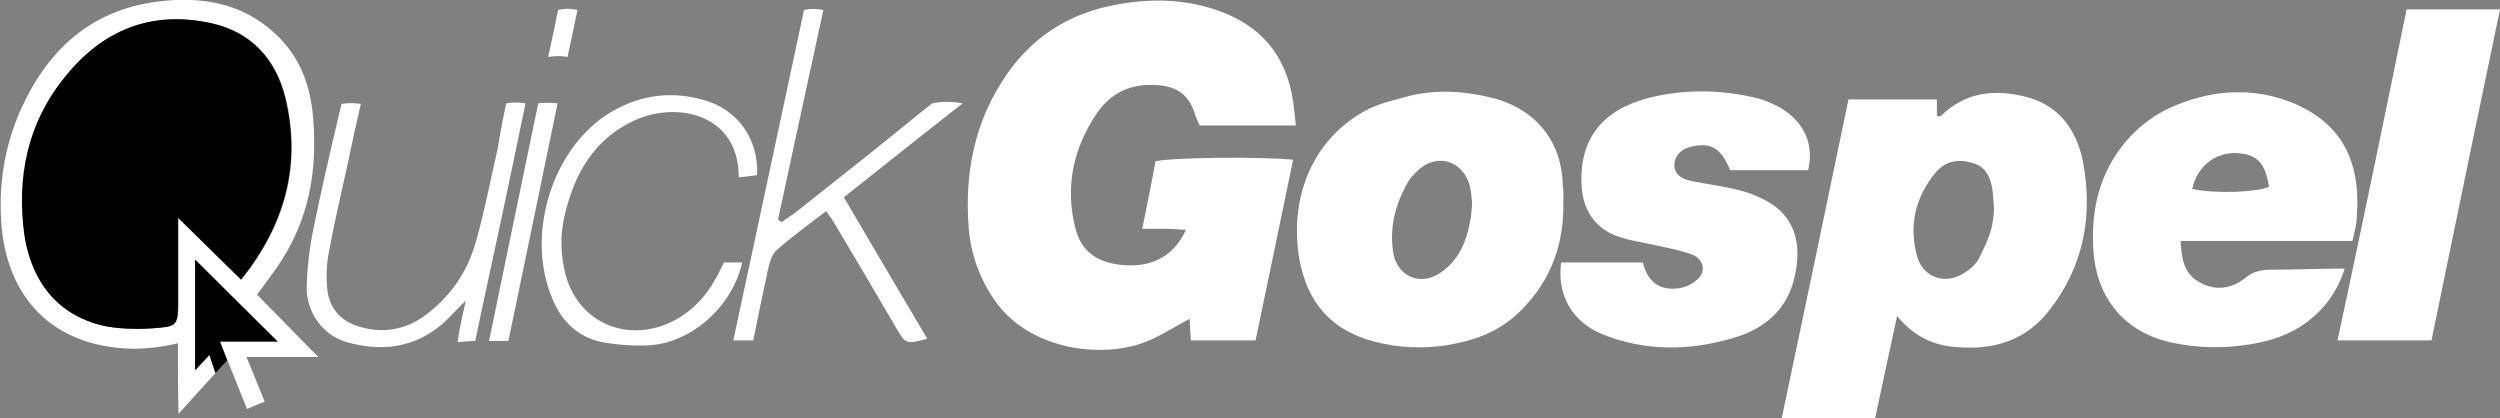 <?xml version="1.0" encoding="utf-8"?>
<!-- Generator: Adobe Illustrator 27.1.1, SVG Export Plug-In . SVG Version: 6.00 Build 0)  -->
<svg version="1.1" id="Layer_1" xmlns="http://www.w3.org/2000/svg" xmlns:xlink="http://www.w3.org/1999/xlink" x="0px" y="0px"
	 viewBox="7001.7 7161.8 452.4 75.7" style="enable-background:new 7001.7 7161.8 452.4 75.7;" xml:space="preserve">
<rect x="7001.7" y="7161.8" width="452.4" height="75.7" fill="#808080" stroke="none"/>
<style type="text/css">
	.st0{fill:#FFFFFF;}
</style>
<g>
	<path class="st0" d="M7217.2,7223.4c-0.1-1.4-0.2-2.8-0.2-3.9c-3.1,1.6-6,3.6-9.2,4.6c-8.2,2.5-19.8,0.5-25.7-7.4
		c-3-4.1-4.7-8.7-5.1-13.6c-0.8-10.1,1.1-19.6,7-28c4.4-6.3,10.5-10.4,18-12.1c6.7-1.5,13.3-1.6,19.8,0.6c8,2.7,12.7,8.2,13.9,16.6
		c0.2,1.3,0.3,2.7,0.5,4.3c-6.1,0-11.7,0-17.4,0c-0.3-0.7-0.7-1.4-0.9-2.2c-1.3-4-4.1-5.4-9.1-5.1c-3.7,0.3-6.6,2.1-8.6,5.1
		c-4.3,6.3-5.8,13.3-3.9,20.8c1.1,4.4,4.2,6.4,9.1,6.7c5,0.3,8.8-1.8,10.9-6.4c-1.4-0.1-2.6-0.2-3.9-0.2c-1.2,0-2.3,0-4,0
		c0.9-4.4,1.7-8.3,2.4-12.2c2.7-0.7,18.6-0.9,24.9-0.3c-2.2,10.8-4.5,21.6-6.8,32.7C7225,7223.4,7221.2,7223.4,7217.2,7223.4z"/>
	<path class="st0" d="M7341,7237.6c-5.5,0-11,0-16.9,0c4.1-19.4,8.1-38.6,12.1-57.8c5.5,0,10.6,0,16,0c0,1,0,2,0,3
		c0.3,0,0.6,0.1,0.7,0c4.3-4.2,9.3-4.9,14.9-3.6c6.3,1.4,9.6,5.9,10.8,11.7c1.9,9.8,0.2,19.1-6.1,27.1c-4.2,5.4-10,7.2-16.8,6.6
		c-4.2-0.3-7.6-1.9-10.7-5.6C7343.6,7225.5,7342.3,7231.4,7341,7237.6z M7362.3,7201.9c0.1-0.5,0.3-2.2,0.2-2.9
		c-0.1-0.8-0.1-1.7-0.2-2.5c-0.3-2.4-1.1-4.5-3.6-5.2c-2.6-0.8-5-0.4-6.8,1.8c-3.6,4.4-4.8,9.5-3.3,15c0.9,3.5,4.4,5.1,7.6,3.6
		c1.5-0.7,3.2-2,3.8-3.5C7361.4,7205.4,7362.1,7203.5,7362.3,7201.9z"/>
	<path class="st0" d="M7284.6,7198.1c0.2,7.6-2.1,14.3-7.6,19.8c-3.2,3.3-7.2,5.1-11.6,6c-4.4,1-9,1-13.4,0.1
		c-8.3-1.7-14.1-6.5-15.4-16.9c-1.1-9.3,2.1-19.3,11.5-24.9c2.3-1.4,5.1-2.1,7.7-2.8c5.3-1.5,10.6-1.2,15.9,0.1
		c7.9,2,12.7,7.9,12.8,16C7284.7,7196.4,7284.6,7197.2,7284.6,7198.1z M7268.1,7198.5c-0.1-0.9-0.2-2-0.4-3
		c-1.3-4.8-6.1-6.1-9.6-2.7c-0.5,0.5-1,1-1.4,1.6c-2.4,4-3.6,8.3-2.9,13c0.6,4.1,4.4,6.1,8,4.1c1.4-0.8,2.7-2,3.6-3.4
		C7267.2,7205.4,7267.9,7202.1,7268.1,7198.5z"/>
	<path class="st0" d="M7427.4,7205.4c-10.3,0-20.6,0-31.1,0c0.2,3.1,0.5,5.8,3.3,7.4c3,1.8,6,1.2,8.4-0.7c1.6-1.3,3.1-1.5,4.9-1.5
		c4.1,0,8.7-0.2,13.1-0.2c-1.3,4.1-3.6,7.2-6.6,9.5c-3.1,2.4-6.7,3.6-10.5,4.2c-4.8,0.8-9.5,0.7-14.2-0.3c-8.3-1.8-13.7-7.8-14.2-17
		c-0.4-7.1,1.1-13.7,5.9-19.4c2.3-2.7,5.1-4.8,8.2-6.2c6.6-2.9,13.6-3.7,20.6-1.3c10.3,3.6,13.7,11.1,13,20.9
		C7428.2,7202.3,7427.8,7203.6,7427.4,7205.4z M7412.3,7195.6c-0.7-4.4-2.2-5.9-5.9-6.1c-3.9-0.1-7.1,2.4-8,6.5
		C7402.6,7196.9,7410.2,7196.6,7412.3,7195.6z"/>
	<path class="st0" d="M7328.9,7192.6c-4.8,0-9.5,0-14.1,0c-1.6-3.8-3.2-4.9-6.4-4.4c-2.2,0.3-3.6,1.6-3.7,3.3
		c-0.1,1.6,1,2.7,3.3,3.1c3,0.6,6.2,1,9.1,1.8c2.1,0.6,4.3,1.6,6,2.9c4,3.2,4.4,7.8,3.4,12.4c-1.3,6.2-5.6,9.7-11.3,11.3
		c-7.8,2.3-15.8,2.4-23.5-0.7c-5.4-2.2-8.3-7-7.5-13c4.8,0,9.7,0,14.8,0c0.7,3.1,2.7,5.1,6.2,4.7c1.2-0.1,2.6-0.7,3.5-1.5
		c1.8-1.4,1.4-3.7-0.7-4.6c-2.1-0.8-4.4-1.2-6.6-1.7c-2.2-0.5-4.5-0.8-6.6-1.5c-4.4-1.4-6.7-4.9-6.9-9.4
		c-0.5-9.7,5.3-14.4,13.5-16.1c6.1-1.3,12.3-1.1,18.4,0.4c0.9,0.2,1.8,0.6,2.7,1C7326.9,7182.6,7330.3,7186.6,7328.9,7192.6z"/>
	<path class="st0" d="M7437.2,7163.5c5.8,0,11.2,0,16.9,0c-4.2,20.1-8.3,39.9-12.4,59.9c-5.7,0-11.1,0-17,0
		C7429,7203.4,7433.1,7183.5,7437.2,7163.5z"/>
	<path class="st0" d="M7041.5,7223.6c3.4,0,6.7,0,10.5,0c-5.8-5.7-9.6-9.5-14.9-14.8c0,3.2,0,7.2,0,10.3c0,3.1,0,6.1,0,9.7
		c1-1.2,1.6-1.7,2.5-2.7c0.4,1.3,0.7,2.2,1.1,3.2c-2.2,2.4-4.1,4.5-6.7,7.4c-0.1-4.3-0.1-8.9-0.1-12.8c-1.8,0.5-5.7,1.1-8.5,1
		c-14.2-0.4-22.7-9.3-23.5-23.3c-0.4-6.8,0.7-13.4,3.4-19.6c4.8-10.9,12.6-18.3,24.8-19.9c7.8-1,15.3,0.1,21.4,5.8
		c4.6,4.2,6.5,9.7,6.9,15.7c0.8,10.6-1.3,19.8-7.9,28.4c-0.5,0.7-1.1,1.5-1.6,2.2c-0.1,0.1-0.3,0.5-0.7,0.9c3.3,3.4,7,7.1,11.1,11.3
		c-4.8,0-8.6,0-13,0c1.2,3,2.2,5.3,3.3,8.1c-0.9,0.3-3.2,1.3-3.2,1.3 M7045.4,7212.4c8-10,10.9-20.8,8-32.9
		c-1.7-6.9-6.1-11.9-13.4-13.5c-10.9-2.4-19.8,1.3-26.6,9.9c-6.6,8.3-8.6,18.1-7.2,28.4c1.2,8.8,6.3,14.9,15,16.6
		c2.7,0.5,5.5,0.5,8.2,0.3c4.6-0.4,4.6-0.5,4.6-5.3c0-4.6,0-9.2,0-14.8C7038.1,7205.2,7041.5,7208.6,7045.4,7212.4z"/>
	<path class="st0" d="M7175.9,7180.5c-7.3,5.7-14.3,11.3-21.5,17c5,8.5,10,17,15.1,25.6c-3.8,1-3.9,1-5.6-1.9
		c-3.8-6.5-7.6-13-11.5-19.5c-0.3-0.5-0.7-0.9-1.2-1.7c-3.1,2.4-6.2,4.6-9,7.1c-0.9,0.8-1.3,2.5-1.6,3.8c-0.9,4.1-1.7,8.2-2.6,12.5
		c-1.2,0-2.3,0-3.6,0c4.3-19.9,8.5-39.8,12.8-59.8c1.4-0.3,2.1-0.2,3.5,0c-2.8,12.8-5.5,25.4-8.2,37.9c0.2,0.2,0.4,0.3,0.6,0.5
		c1-0.7,2-1.3,3-2.1c7.3-5.8,14.7-11.6,21.9-17.5c1-0.8,2.4-1.9,2.4-1.9S7172.9,7179.9,7175.9,7180.5z"/>
	<path class="st0" d="M7093.3,7180.5c1.3-0.2,2.1-0.2,3.5,0c-1.5,7.3-3,14.4-4.5,21.5c-1.5,7.1-3.1,14.2-4.6,21.5
		c-0.9,0-1.8,0.1-3.2,0.2c0.3-2.2,0.9-4.9,1.5-7.5c-1.5,1.4-3.1,3.2-4.1,4.1c-5.2,4.5-11.2,5.2-17.5,3.4c-4.4-1.3-7.3-5.5-7.2-10.1
		c0.1-3.4,0.5-6.9,1.2-10.3c1.4-6.9,3-13.8,4.6-20.6c0.2-0.9,0.5-2.1,0.5-2.1s1.5-0.3,3.5,0c-0.8,3.5-1.6,7-2.3,10.5
		c-1.2,5.5-2.5,10.9-3.5,16.4c-0.4,2.1-0.5,4.3-0.3,6.4c0.3,3.5,2.3,6,5.8,7c4.3,1.3,8.3,0.6,11.9-2c4.6-3.4,7.7-7.9,9.2-13.3
		c1.6-5.6,2.7-11.4,4-17.1C7092.2,7185.9,7092.7,7183.3,7093.3,7180.5z"/>
	<path class="st0" d="M7135.3,7192.2c-1-9.8-11-11.8-18.1-8.9c-7.9,3.3-11.6,9.9-13.4,17.8c-0.8,3.6-0.6,7.2,0.3,10.6
		c2.5,8.8,11.6,12.4,19.8,8c3.1-1.7,5.5-4.2,7.2-7.3c0.6-1,1.1-2.1,1.6-3.1c1.2,0,2.2,0,3.3,0c-1.7,7.8-9.1,14.7-17.2,15
		c-2.7,0.1-5.5-0.1-8.2-0.6c-4.4-0.9-7.4-3.9-9-8c-4.9-11.7,0.2-27.5,10.8-33.7c5.5-3.2,11.3-3.8,17.3-1.9c4.7,1.5,9.3,6,9,13.4
		c-0.9,0.1-2.5,0.3-3.3,0.4"/>
	<path class="st0" d="M7093.7,7223.5c-1.4,0-2.2,0-3.5,0c3-14.4,5.9-28.7,8.9-43c0.6-0.1,1-0.1,1.4-0.1c0.6,0,1.1,0,2.1,0.1
		C7099.6,7194.9,7096.7,7209.2,7093.7,7223.5z"/>
	<path class="st0" d="M7100.9,7172.1c0.7-3.1,1.2-5.7,1.8-8.5c1.6-0.3,1.8-0.3,3.5,0c-0.6,3-1.2,5.7-1.8,8.5
		C7103.2,7171.9,7102.3,7171.9,7100.9,7172.1z"/>
	<path d="M7029.4,7221.2c-2.2,0.2-6,0.1-8.2-0.3c-1.8-0.3-5.7-1.3-9-4.3c-3.3-3-5.3-7.2-6.1-12.3c-1.4-10.3,0.5-20.1,7.2-28.4
		c6.8-8.6,15.7-12.3,26.6-9.9c7.3,1.6,11.7,6.6,13.4,13.5c2.9,12,0,22.9-8,32.9c-3.9-3.8-7.3-7.2-11.4-11.2c0,5.5,0,10.2,0,14.8
		c0,2.4,0,3.7-0.7,4.4C7032.7,7221,7030.8,7221.1,7029.4,7221.2z"/>
</g>
<polygon points="7037,7228.8 7037,7208.8 7051.9,7223.6 7041.5,7223.6 7042.8,7227 7040.7,7229.3 7039.6,7226 "/>
</svg>
